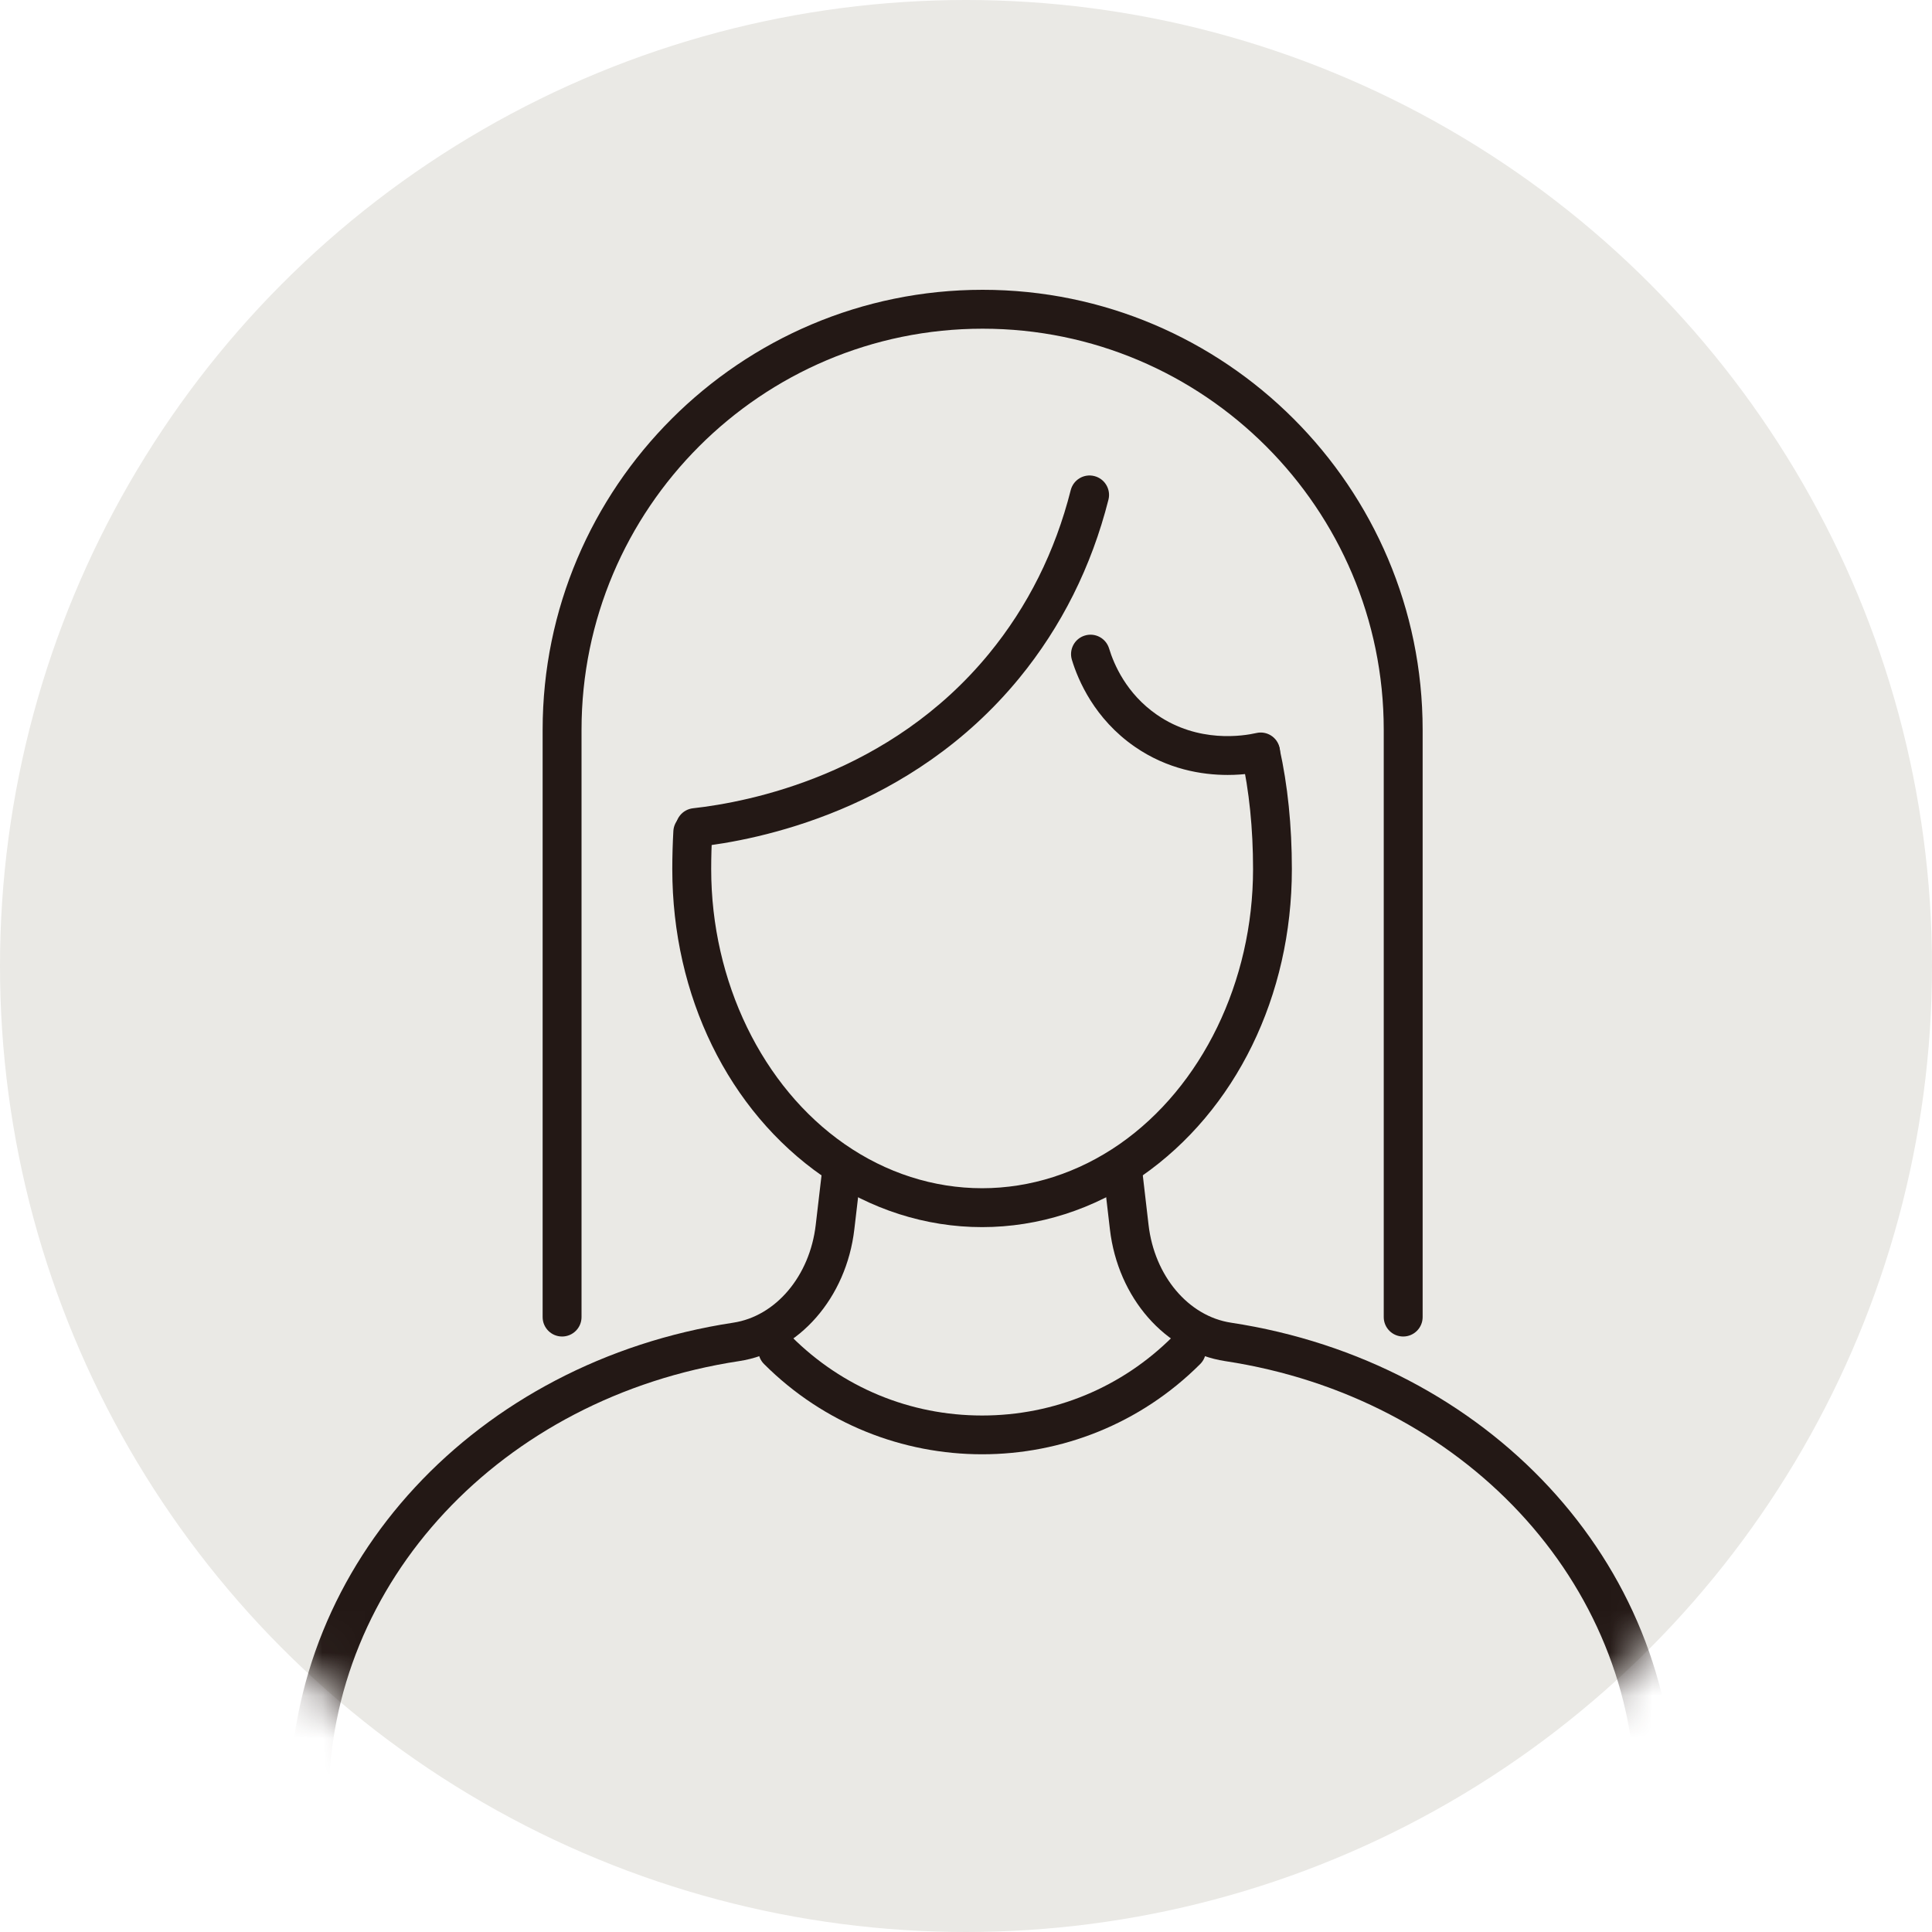 <svg width="45" height="45" viewBox="0 0 45 45" fill="none" xmlns="http://www.w3.org/2000/svg"><circle cx="22.5" cy="22.5" r="22.5" fill="#EAE9E5"/><mask id="mask0_3200_2898" style="mask-type:alpha" maskUnits="userSpaceOnUse" x="0" y="0" width="45" height="45"><circle cx="22.5" cy="22.5" r="22.5" fill="#EAE9E5"/></mask><g mask="url(#mask0_3200_2898)"><g clip-path="url(#clip0_3200_2898)"><path d="M22.875 28.582C21.559 28.582 20.273 28.169 19.154 27.391C16.966 25.867 15.659 23.196 15.659 20.244C15.659 19.943 15.668 19.644 15.684 19.355C15.699 19.105 15.913 18.914 16.163 18.929C16.413 18.945 16.603 19.159 16.589 19.408C16.573 19.679 16.565 19.961 16.565 20.244C16.565 22.86 17.755 25.314 19.671 26.647C20.638 27.32 21.746 27.676 22.875 27.676C24.003 27.676 25.111 27.32 26.079 26.647C27.995 25.313 29.186 22.86 29.186 20.244C29.186 19.299 29.096 18.419 28.92 17.629C28.866 17.385 29.019 17.143 29.263 17.089C29.506 17.035 29.749 17.189 29.803 17.432C29.993 18.286 30.09 19.232 30.09 20.244C30.09 23.196 28.784 25.867 26.596 27.391C25.476 28.17 24.189 28.582 22.873 28.582H22.875Z" fill="#231815"/><path d="M38.548 42.397C38.298 42.397 38.095 42.195 38.095 41.944C38.095 36.853 34.076 32.545 28.537 31.703C27.142 31.491 26.038 30.229 25.852 28.634L25.717 27.473C25.688 27.224 25.866 27 26.115 26.971C26.363 26.943 26.587 27.12 26.617 27.368L26.752 28.53C26.89 29.72 27.68 30.657 28.673 30.808C34.658 31.718 39.002 36.402 39.002 41.944C39.002 42.195 38.8 42.397 38.549 42.397H38.548Z" fill="#231815"/><path d="M7.203 42.397C6.952 42.397 6.75 42.195 6.75 41.944C6.75 36.401 11.094 31.718 17.079 30.808C18.071 30.657 18.862 29.72 19 28.53L19.136 27.368C19.165 27.12 19.389 26.943 19.638 26.971C19.886 27 20.064 27.224 20.035 27.473L19.899 28.634C19.713 30.229 18.609 31.491 17.215 31.703C11.675 32.545 7.656 36.853 7.656 41.944C7.656 42.195 7.453 42.397 7.203 42.397Z" fill="#231815"/><path d="M22.876 33.873C21.036 33.873 19.197 33.172 17.796 31.771C17.619 31.595 17.619 31.308 17.796 31.132C17.973 30.954 18.26 30.954 18.436 31.132C19.622 32.317 21.198 32.97 22.876 32.97C24.553 32.97 26.129 32.317 27.315 31.132C27.492 30.954 27.779 30.954 27.955 31.132C28.132 31.309 28.132 31.596 27.955 31.771C26.554 33.172 24.715 33.873 22.876 33.873Z" fill="#231815"/><path d="M16.191 19.729C15.964 19.729 15.768 19.558 15.742 19.326C15.714 19.077 15.894 18.854 16.142 18.826C17.444 18.682 20.723 18.044 23.036 15.225C23.938 14.126 24.578 12.845 24.939 11.417C25.001 11.174 25.246 11.027 25.49 11.089C25.732 11.15 25.879 11.397 25.818 11.638C25.424 13.196 24.724 14.595 23.737 15.799C21.212 18.875 17.654 19.569 16.242 19.725C16.225 19.727 16.209 19.728 16.191 19.728V19.729Z" fill="#231815"/><path d="M28.595 18.05C27.993 18.05 27.193 17.92 26.43 17.392C25.494 16.744 25.111 15.845 24.966 15.367C24.894 15.128 25.029 14.875 25.268 14.803C25.508 14.73 25.76 14.865 25.833 15.105C25.944 15.47 26.234 16.155 26.945 16.647C27.91 17.315 28.961 17.142 29.261 17.074C29.505 17.017 29.748 17.169 29.803 17.414C29.86 17.657 29.707 17.901 29.463 17.956C29.307 17.992 28.994 18.05 28.594 18.05H28.595Z" fill="#231815"/><path d="M32.683 31.13C32.432 31.13 32.23 30.927 32.23 30.677V16.998C32.23 11.847 28.039 7.656 22.888 7.656C17.736 7.656 13.545 11.847 13.545 16.998V30.677C13.545 30.927 13.343 31.13 13.092 31.13C12.842 31.13 12.639 30.927 12.639 30.677V16.998C12.639 11.348 17.237 6.75 22.888 6.75C28.538 6.75 33.136 11.348 33.136 16.998V30.677C33.136 30.927 32.934 31.13 32.683 31.13Z" fill="#231815"/></g></g><defs><clipPath id="clip0_3200_2898"><rect width="32.251" height="35.647" fill="white" transform="translate(6.75 6.75)"/></clipPath></defs></svg>